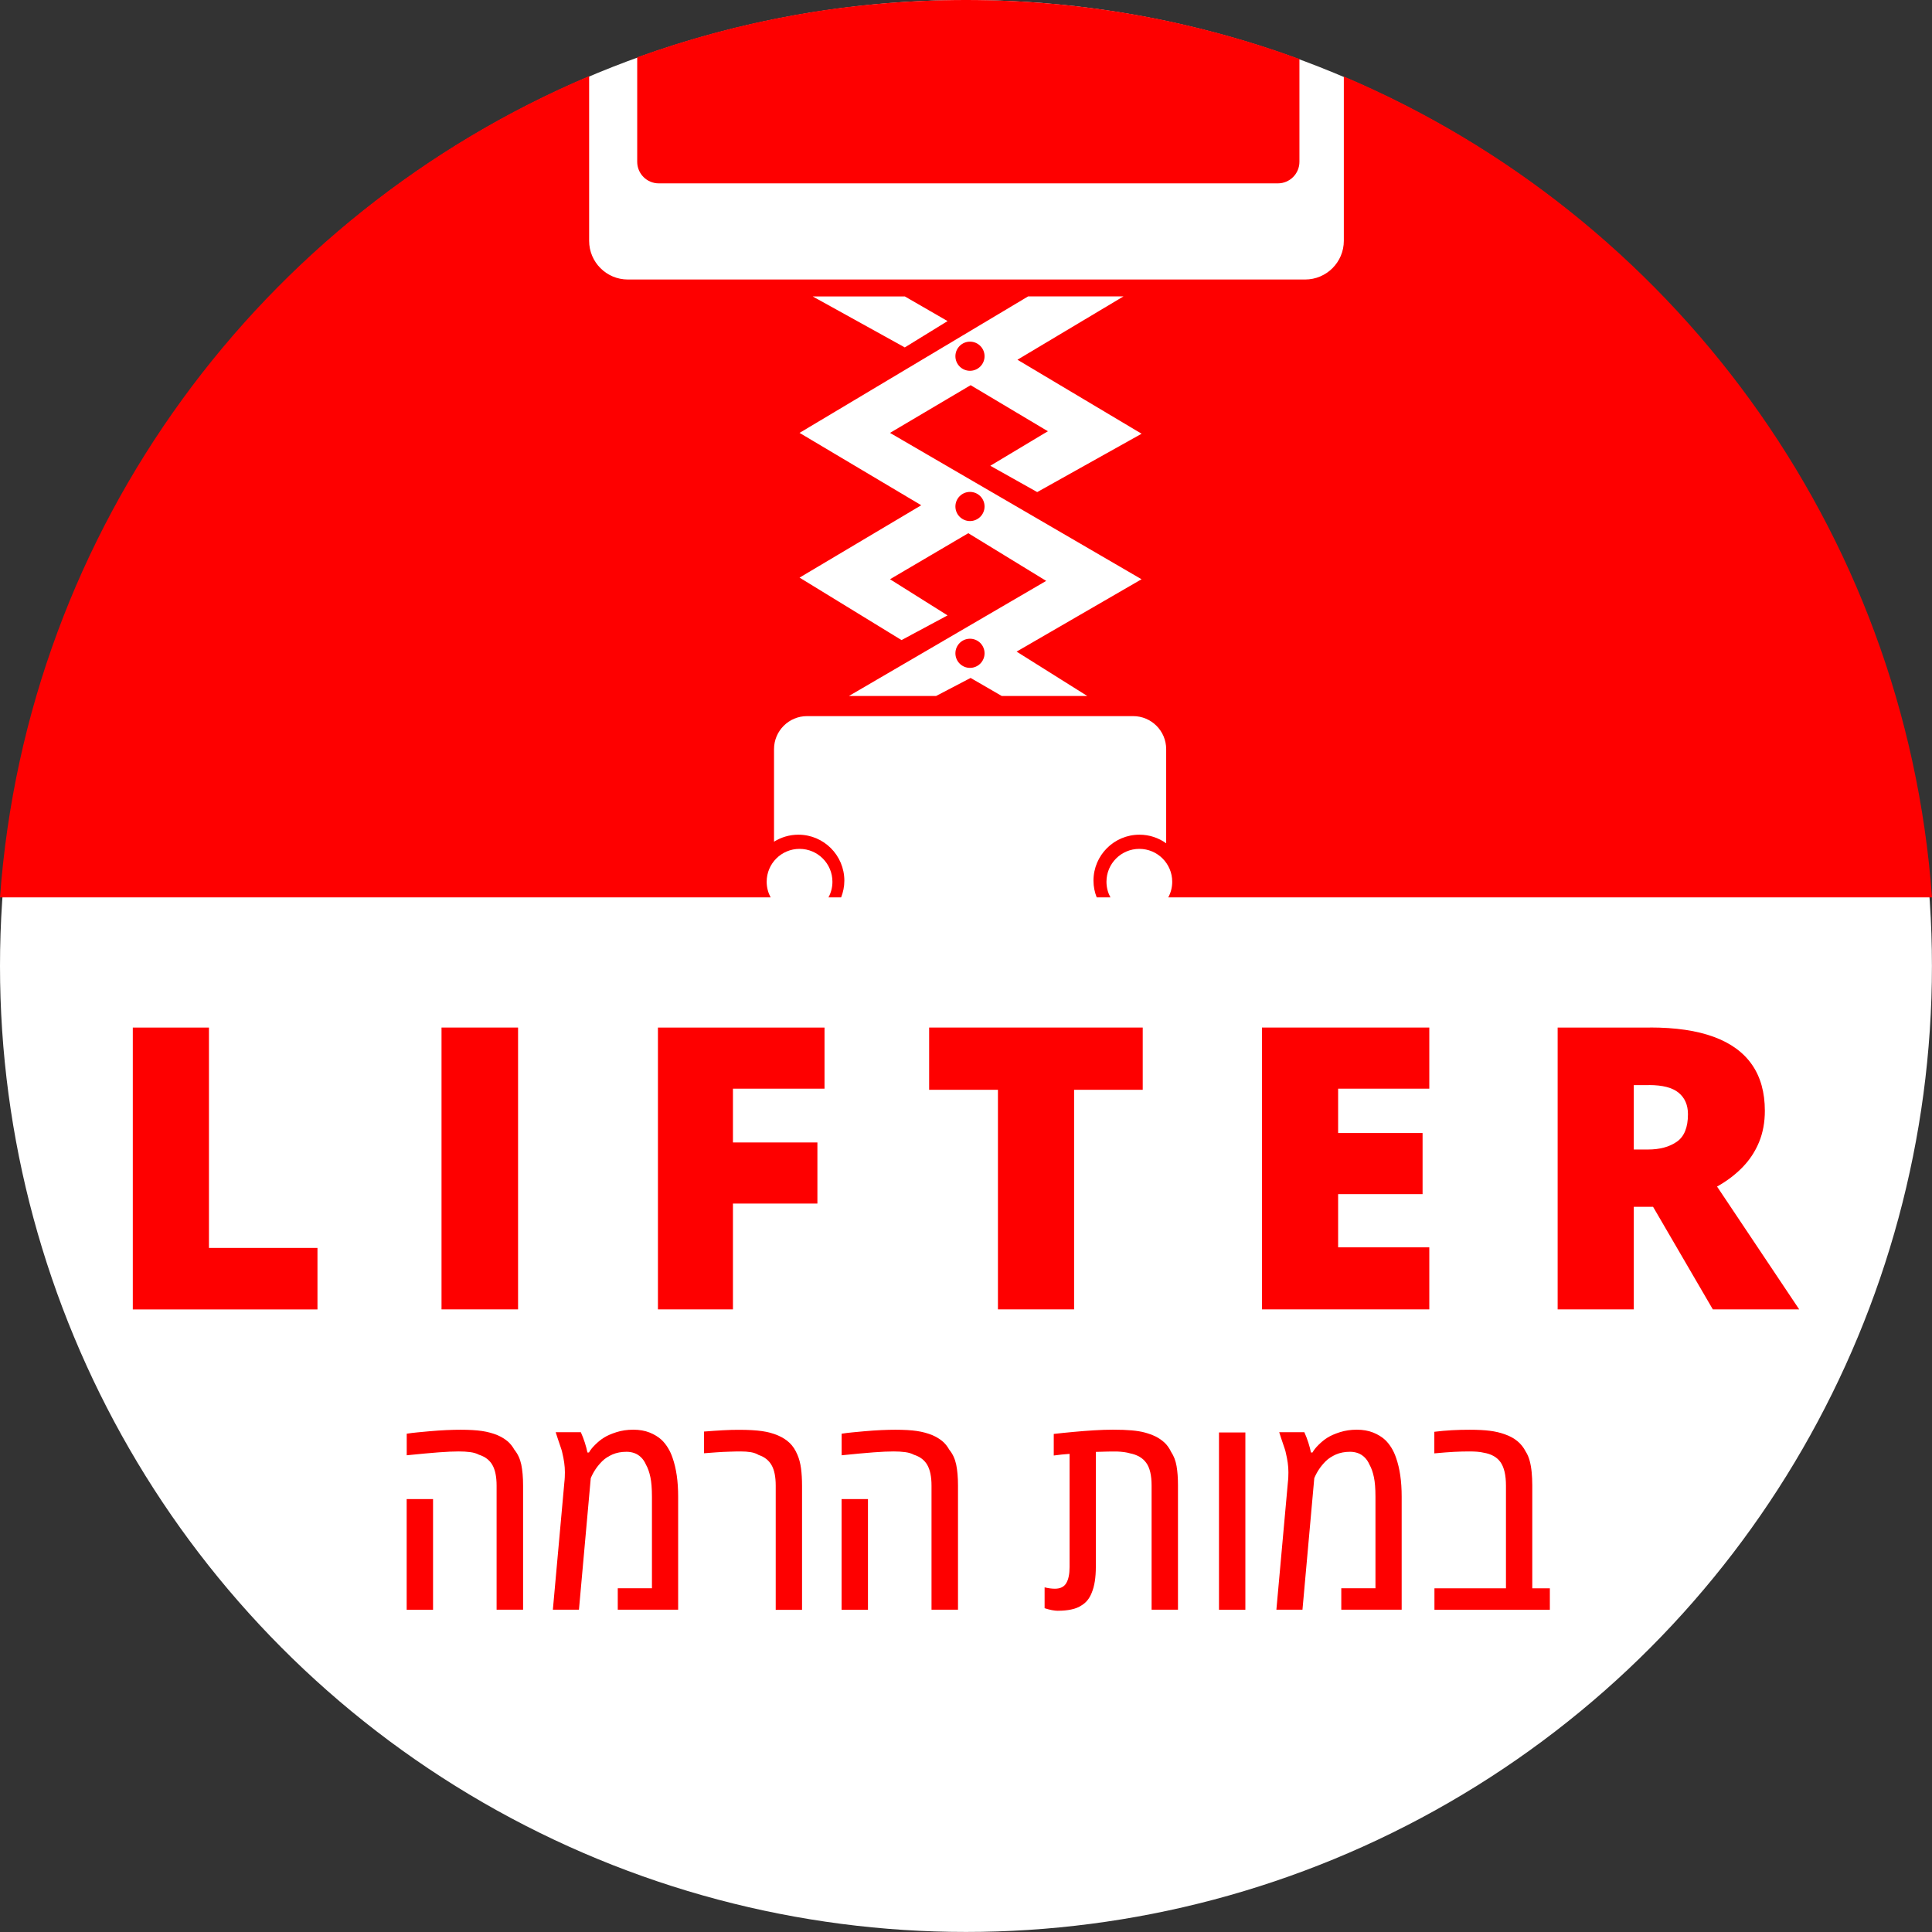 <svg xmlns="http://www.w3.org/2000/svg" id="Layer_2" data-name="Layer 2" viewBox="0 0 342.01 342.01"><rect x="0" y="0" width="342.01" height="342.01" fill="#333333" stroke="none"/><defs><style>      .cls-1 {        fill: #fe0000;      }      .cls-2 {        fill: #fff;      }    </style></defs><g id="Layer_1-2" data-name="Layer 1"><g><circle class="cls-2" cx="171" cy="171" r="171"></circle><g><path class="cls-1" d="m112.8,28.64c0,2.11,1.71,3.82,3.82,3.82h109.59c2.11,0,3.82-1.71,3.82-3.82V10.44C211.63,3.69,191.75,0,171,0s-40.03,3.59-58.2,10.14v18.5Z"></path><path class="cls-1" d="m342.01,158.86c-4.76-65.51-46.33-120.81-104.12-145.32v29.09c0,3.78-3.07,6.85-6.85,6.85h-119.9c-3.78,0-6.85-3.07-6.85-6.85V13.47C46.41,37.95,4.77,93.28,0,158.86h136.42c-.44-.82-.7-1.76-.7-2.77,0-3.22,2.61-5.82,5.82-5.82s5.82,2.61,5.82,5.82c0,1-.25,1.94-.7,2.77h2.24c.36-.92.57-1.91.57-2.96,0-4.49-3.64-8.14-8.14-8.14-1.58,0-3.06.46-4.31,1.24v-16.38c0-3.23,2.62-5.85,5.85-5.85h57.72c3.23,0,5.85,2.62,5.85,5.85v16.66c-1.33-.95-2.96-1.52-4.73-1.52-4.49,0-8.14,3.64-8.14,8.14,0,1.05.21,2.04.57,2.96h2.43c-.44-.82-.7-1.76-.7-2.77,0-3.22,2.61-5.82,5.82-5.82s5.82,2.61,5.82,5.82c0,1-.25,1.94-.7,2.77h135.17ZM160.17,52.47l7.57,4.37-7.57,4.66-16.3-9.02h16.3Zm11.65,15.72l-14.27,8.44,44.53,25.91-22.12,12.81,12.52,7.86h-15.14l-5.52-3.2-6.12,3.2h-15.43l34.93-20.38-13.79-8.44-13.86,8.15,10.19,6.4-8.15,4.37-18.05-11.06,21.54-12.81-21.54-12.81,40.46-24.16h16.88l-18.77,11.21,21.98,13.1-18.48,10.33-8.3-4.66,10.19-6.11-13.67-8.15Z"></path><circle class="cls-1" cx="171.71" cy="63.06" r="2.58"></circle><circle class="cls-1" cx="171.71" cy="89.66" r="2.58"></circle><circle class="cls-1" cx="171.71" cy="115.65" r="2.58"></circle></g><g><path class="cls-1" d="m23.51,231.79v-49.89h13.48v39.01h19.21v10.89H23.51Z"></path><path class="cls-1" d="m78.16,231.79v-49.89h13.55v49.89h-13.55Z"></path><path class="cls-1" d="m129.75,231.79h-13.28v-49.89h29.49v10.82h-16.21v9.52h14.95v10.82h-14.95v18.74Z"></path><path class="cls-1" d="m190.14,231.79h-13.48v-38.87h-12.18v-11.02h37.81v11.02h-12.15v38.87Z"></path><path class="cls-1" d="m253.02,231.79h-29.62v-49.89h29.62v10.82h-16.14v7.85h14.95v10.82h-14.95v9.42h16.14v10.99Z"></path><path class="cls-1" d="m292.08,181.89c4.53,0,8.29.55,11.3,1.66,3,1.1,5.26,2.75,6.77,4.93,1.51,2.18,2.27,4.9,2.27,8.16,0,2.03-.34,3.87-1.02,5.53-.68,1.66-1.66,3.15-2.92,4.45s-2.77,2.45-4.52,3.43l14.54,21.74h-15.29l-10.58-18.16h-3.41v18.16h-13.48v-49.89h16.35Zm-.2,10.2h-2.66v11.4h2.53c2.07,0,3.77-.46,5.08-1.37,1.32-.91,1.98-2.54,1.98-4.88,0-1.62-.55-2.88-1.64-3.79-1.09-.91-2.85-1.37-5.29-1.37Z"></path></g><g><path class="cls-1" d="m87.91,284.96v-21.97c0-1.57-.25-2.79-.75-3.66s-1.3-1.47-2.38-1.81c-.42-.23-.94-.38-1.54-.46s-1.29-.12-2.05-.12c-.92,0-2.1.05-3.54.16-1.43.11-3.32.28-5.65.52v-3.82c.63-.1,1.28-.18,1.94-.24.66-.06,1.34-.13,2.04-.19,1.13-.1,2.16-.17,3.06-.21.91-.04,1.73-.06,2.46-.06,1.54,0,2.81.07,3.82.22,1,.15,1.93.4,2.77.75.66.29,1.24.64,1.73,1.04.49.41.9.92,1.24,1.53.6.73,1,1.6,1.22,2.62.21,1.02.32,2.26.32,3.72v21.97h-4.67Zm-15.92,0v-19.59h4.67v19.59h-4.67Z"></path><path class="cls-1" d="m97.87,284.96l2.04-22.6c.03-.29.06-.58.07-.88.02-.29.02-.58.02-.85,0-.57-.04-1.13-.12-1.69-.08-.56-.19-1.15-.34-1.76-.03-.18-.09-.4-.18-.67-.09-.27-.18-.53-.27-.8-.09-.27-.16-.47-.21-.62-.08-.26-.17-.52-.26-.78s-.17-.52-.25-.78h4.45c.28.62.51,1.23.71,1.85s.35,1.2.46,1.75h.27c.23-.42.59-.88,1.11-1.39.51-.5,1.02-.92,1.54-1.24.57-.36,1.3-.68,2.21-.97s1.9-.44,2.99-.44,2.04.17,2.88.5c.83.33,1.55.77,2.15,1.32.42.41.79.88,1.12,1.42s.59,1.12.8,1.74c.32.91.57,1.94.74,3.1.17,1.16.25,2.42.25,3.78v20h-10.69v-3.79h6.05v-16.21c0-1.44-.09-2.6-.28-3.48-.19-.88-.44-1.6-.76-2.16-.24-.55-.54-1-.9-1.34-.36-.34-.75-.59-1.18-.74-.43-.15-.89-.23-1.37-.23-.94,0-1.77.16-2.49.47-.72.32-1.33.71-1.81,1.18-.47.47-.87.95-1.2,1.45-.33.49-.61,1.02-.84,1.57l-2.09,23.28h-4.62Z"></path><path class="cls-1" d="m137.32,284.96v-21.97c0-1.56-.24-2.76-.73-3.62-.49-.86-1.25-1.46-2.28-1.8-.39-.24-.86-.41-1.4-.5-.54-.09-1.14-.13-1.79-.13-.53,0-1.19.01-1.97.04-.78.02-1.57.06-2.38.12-.81.06-1.52.11-2.14.16v-3.84c1.18-.1,2.29-.17,3.33-.23,1.04-.06,1.99-.08,2.87-.08,1.67,0,3.03.08,4.07.23,1.04.15,1.99.41,2.83.77.83.36,1.51.8,2.07,1.34s1,1.22,1.36,2.07c.31.71.52,1.52.64,2.42.12.9.18,1.92.18,3.07v21.97h-4.67Z"></path><path class="cls-1" d="m164.9,284.96v-21.97c0-1.57-.25-2.79-.75-3.66s-1.3-1.47-2.38-1.81c-.42-.23-.94-.38-1.54-.46s-1.29-.12-2.05-.12c-.92,0-2.1.05-3.54.16-1.43.11-3.32.28-5.65.52v-3.82c.63-.1,1.28-.18,1.94-.24.66-.06,1.34-.13,2.04-.19,1.13-.1,2.16-.17,3.06-.21.91-.04,1.73-.06,2.46-.06,1.54,0,2.81.07,3.82.22,1,.15,1.93.4,2.77.75.66.29,1.24.64,1.73,1.04.49.41.9.92,1.24,1.53.6.73,1,1.6,1.22,2.62.21,1.02.32,2.26.32,3.72v21.97h-4.67Zm-15.92,0v-19.59h4.67v19.59h-4.67Z"></path><path class="cls-1" d="m187.36,285.15c-.36,0-.74-.04-1.16-.12-.41-.08-.84-.19-1.28-.34v-3.69c.66.16,1.27.24,1.82.24.96,0,1.63-.33,2.02-1,.39-.66.58-1.61.58-2.84v-20.03c-.47.03-.94.07-1.41.12-.47.05-.93.11-1.39.17v-3.82c1.13-.13,2.31-.25,3.52-.36,1.21-.11,2.41-.21,3.6-.28s2.29-.11,3.33-.11c1.33,0,2.45.04,3.35.12s1.69.21,2.35.39c.66.18,1.28.41,1.86.68.63.32,1.17.7,1.63,1.13.45.43.83.97,1.14,1.62.47.7.79,1.53.96,2.5.17.97.25,2.1.25,3.38v22.04h-4.67v-21.97c0-1.8-.31-3.14-.94-4.01-.62-.88-1.59-1.44-2.9-1.7-.6-.18-1.37-.28-2.31-.32-.42,0-.94,0-1.57.01s-1.34.03-2.15.06v20.37c0,.92-.06,1.77-.18,2.54-.12.77-.31,1.46-.57,2.08-.39.97-.97,1.69-1.75,2.16-.53.36-1.15.61-1.86.75-.7.15-1.47.22-2.3.22Z"></path><path class="cls-1" d="m215.79,284.96v-31.38h4.67v31.38h-4.67Z"></path><path class="cls-1" d="m225.95,284.96l2.04-22.6c.03-.29.06-.58.07-.88.02-.29.02-.58.02-.85,0-.57-.04-1.13-.12-1.69-.08-.56-.19-1.15-.34-1.76-.03-.18-.09-.4-.18-.67-.09-.27-.18-.53-.27-.8-.09-.27-.16-.47-.21-.62-.08-.26-.17-.52-.26-.78s-.17-.52-.25-.78h4.45c.28.62.51,1.23.71,1.85s.35,1.2.46,1.75h.27c.23-.42.59-.88,1.11-1.39.51-.5,1.02-.92,1.54-1.24.57-.36,1.3-.68,2.21-.97s1.9-.44,2.99-.44,2.04.17,2.88.5c.83.33,1.55.77,2.15,1.32.42.41.79.88,1.12,1.42s.59,1.12.8,1.74c.32.91.57,1.94.74,3.1.17,1.16.25,2.42.25,3.78v20h-10.69v-3.79h6.05v-16.21c0-1.44-.09-2.6-.28-3.48-.19-.88-.44-1.6-.76-2.16-.24-.55-.54-1-.9-1.34-.36-.34-.75-.59-1.18-.74-.43-.15-.89-.23-1.37-.23-.94,0-1.77.16-2.49.47-.72.32-1.33.71-1.81,1.18-.47.47-.87.95-1.2,1.45-.33.49-.61,1.02-.84,1.57l-2.09,23.28h-4.62Z"></path><path class="cls-1" d="m253.93,284.96v-3.79h12.66v-18.18c0-1.85-.32-3.22-.95-4.13-.63-.91-1.64-1.47-3.01-1.7-.34-.08-.71-.14-1.12-.17-.41-.03-.84-.05-1.31-.05-.92,0-1.85.02-2.78.07-.93.05-2.1.14-3.51.27v-3.82c1.04-.13,2.07-.22,3.11-.28,1.04-.06,2.1-.08,3.18-.08,1.39,0,2.57.06,3.52.18s1.82.32,2.6.6c.91.31,1.67.72,2.29,1.23.62.51,1.11,1.13,1.48,1.86.29.44.52.97.69,1.59.17.62.29,1.31.36,2.05.07.75.11,1.52.11,2.31v18.25h3.11v3.79h-20.44Z"></path></g></g></g></svg>